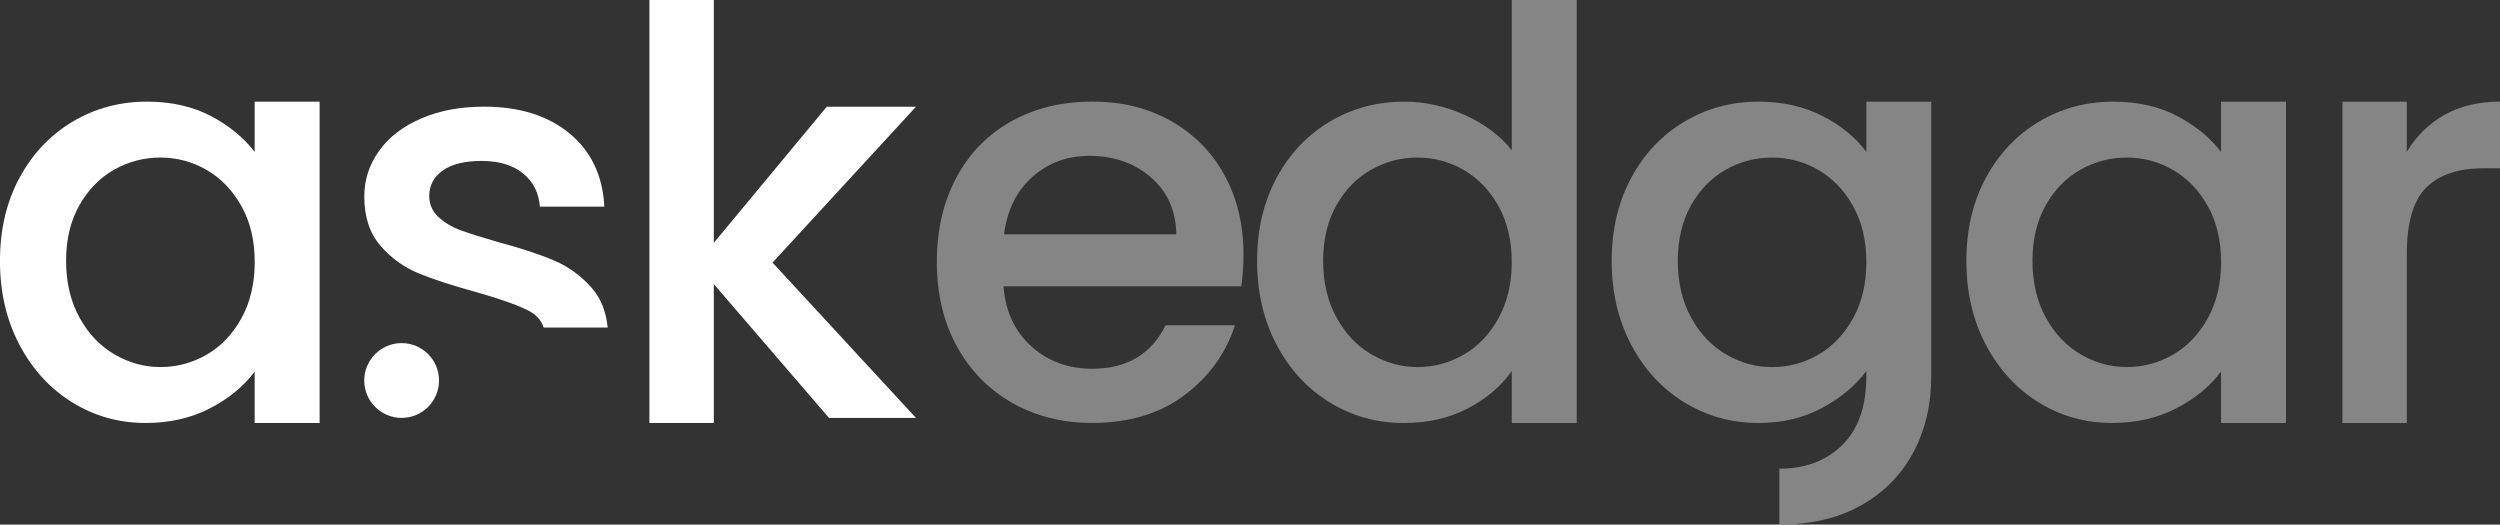 <?xml version="1.0" encoding="UTF-8"?>
<svg id="Layer_2" data-name="Layer 2" xmlns="http://www.w3.org/2000/svg" viewBox="0 0 900 188.86">
  <rect x="0" y="0" width="900" height="188.86" fill="#333333" stroke="none"/>
  <defs>
    <style>
      .cls-1 {
        opacity: .4;
      }

      .cls-2 {
        fill: #fff;
        stroke-width: 0px;
      }
    </style>
  </defs>
  <g id="askedgar">
    <g id="ask_edgar">
      <path class="cls-2" d="m7.01,64.04c4.68-8.67,11.04-15.42,19.11-20.23,8.06-4.81,16.98-7.22,26.73-7.22,8.81,0,16.5,1.73,23.07,5.18,6.57,3.46,11.82,7.76,15.76,12.91v-18.09h23.38v115.68h-23.38v-18.5c-3.93,5.29-9.28,9.69-16.06,13.21-6.78,3.52-14.5,5.29-23.18,5.29-9.63,0-18.43-2.47-26.43-7.42-8-4.95-14.33-11.86-19.01-20.74-4.68-8.88-7.01-18.94-7.01-30.19s2.34-21.21,7.01-29.88Zm79.9,10.16c-3.19-5.69-7.35-10.03-12.5-13.01-5.15-2.98-10.71-4.47-16.67-4.47s-11.52,1.46-16.67,4.37c-5.15,2.92-9.32,7.19-12.5,12.81-3.19,5.63-4.78,12.3-4.78,20.02s1.59,14.5,4.78,20.33c3.18,5.83,7.39,10.27,12.61,13.32,5.22,3.05,10.74,4.57,16.57,4.57s11.52-1.49,16.67-4.47c5.15-2.98,9.32-7.35,12.5-13.11,3.18-5.76,4.78-12.5,4.78-20.23s-1.59-14.43-4.78-20.13Z"/>
      <path class="cls-2" d="m278.11,94.54l51.64,55.91h-31.31l-41.47-48.18v50.01h-23.18V0h23.18v87.42l40.66-49h32.12l-51.64,56.11Z"/>
      <path class="cls-2" d="m213.06,103.68c-3.8-4.34-8.3-7.62-13.52-9.86-5.22-2.24-11.89-4.44-20.02-6.61-6.1-1.76-10.71-3.22-13.82-4.37-3.12-1.15-5.76-2.75-7.93-4.78-2.17-2.03-3.25-4.54-3.25-7.52,0-3.79,1.63-6.84,4.88-9.15,3.25-2.3,7.93-3.46,14.03-3.46s11.18,1.49,14.84,4.47c3.66,2.98,5.69,6.98,6.1,11.99h23.18c-.54-11.11-4.71-19.89-12.5-26.33-7.79-6.44-18.06-9.66-30.8-9.66-8.54,0-16.1,1.42-22.67,4.27-6.58,2.85-11.62,6.74-15.15,11.69-3.53,4.95-5.29,10.4-5.29,16.37,0,7.32,1.93,13.21,5.79,17.69,3.86,4.47,8.44,7.79,13.72,9.96,5.29,2.17,12.13,4.41,20.53,6.71,8.67,2.44,15.01,4.68,19.01,6.71,2.88,1.47,4.71,3.51,5.51,6.1h23.06c-.57-5.78-2.47-10.53-5.71-14.23Z"/>
      <circle class="cls-2" cx="144.59" cy="136.98" r="13.46"/>
      <g class="cls-1">
        <path class="cls-2" d="m446.85,103.07h-85.59c.67,8.95,4,16.13,9.96,21.55,5.96,5.42,13.28,8.13,21.96,8.13,12.47,0,21.28-5.22,26.43-15.66h25c-3.39,10.3-9.52,18.74-18.4,25.31-8.88,6.58-19.89,9.86-33.04,9.86-10.71,0-20.3-2.4-28.77-7.22-8.47-4.81-15.11-11.59-19.92-20.33-4.81-8.74-7.22-18.87-7.22-30.39s2.34-21.65,7.02-30.39c4.67-8.74,11.25-15.48,19.72-20.23,8.47-4.74,18.19-7.12,29.17-7.12s19.99,2.31,28.26,6.91c8.26,4.61,14.71,11.08,19.31,19.42,4.61,8.33,6.92,17.93,6.92,28.77,0,4.2-.28,8-.82,11.38Zm-23.38-18.7c-.13-8.54-3.18-15.38-9.15-20.53-5.96-5.15-13.35-7.73-22.16-7.73-8,0-14.84,2.54-20.54,7.62-5.69,5.08-9.08,11.96-10.17,20.64h62.01Z"/>
        <path class="cls-2" d="m459.56,64.04c4.67-8.67,11.04-15.42,19.11-20.23,8.06-4.81,17.04-7.22,26.94-7.22,7.32,0,14.53,1.59,21.65,4.78,7.12,3.19,12.77,7.42,16.98,12.71V0h23.38v152.27h-23.38v-18.7c-3.79,5.42-9.05,9.9-15.76,13.42-6.71,3.52-14.4,5.29-23.07,5.29-9.76,0-18.67-2.47-26.73-7.42-8.06-4.95-14.43-11.86-19.11-20.74-4.68-8.88-7.02-18.94-7.02-30.19s2.34-21.21,7.02-29.88Zm79.89,10.16c-3.18-5.69-7.35-10.03-12.5-13.01-5.15-2.98-10.71-4.47-16.67-4.47s-11.52,1.46-16.67,4.37c-5.15,2.92-9.32,7.19-12.5,12.81-3.19,5.63-4.78,12.3-4.78,20.02s1.59,14.5,4.78,20.33c3.18,5.83,7.38,10.27,12.6,13.32,5.22,3.05,10.74,4.57,16.57,4.57s11.52-1.49,16.67-4.47c5.15-2.98,9.32-7.35,12.5-13.11,3.18-5.76,4.78-12.5,4.78-20.23s-1.6-14.43-4.78-20.13Z"/>
        <path class="cls-2" d="m671.89,36.59v18.11c-3.79-5.16-9.04-9.47-15.75-12.92-6.71-3.45-14.4-5.19-23.08-5.19-9.75,0-18.66,2.42-26.72,7.22-8.08,4.82-14.44,11.55-19.11,20.23-4.67,8.68-7.03,18.64-7.03,29.89s2.36,21.3,7.03,30.17c4.67,8.89,11.04,15.79,19.11,20.74,8.06,4.95,16.97,7.44,26.72,7.44,8.55,0,16.16-1.8,22.86-5.4,6.73-3.58,12.04-8.04,15.96-13.31v1.82c0,10.84-2.87,19.11-8.64,24.79-5.76,5.7-13.31,8.55-22.67,8.55v20.12c11.4,0,21.17-2.29,29.38-6.9,8.21-4.61,14.46-10.95,18.81-19.01,4.33-8.08,6.49-17.25,6.49-27.56V36.59h-23.38Zm-4.78,77.98c-3.17,5.74-7.35,10.11-12.49,13.11-5.16,2.98-10.71,4.46-16.67,4.46s-11.36-1.52-16.56-4.56c-5.23-3.06-9.43-7.5-12.62-13.33-3.17-5.83-4.76-12.6-4.76-20.31s1.59-14.4,4.76-20.04c3.19-5.61,7.35-9.9,12.51-12.81,5.14-2.91,10.69-4.37,16.67-4.37s11.51,1.5,16.67,4.48c5.14,2.98,9.32,7.33,12.49,13.01,3.19,5.7,4.78,12.41,4.78,20.14s-1.59,14.46-4.78,20.23Z"/>
        <path class="cls-2" d="m714.9,64.04c4.68-8.67,11.04-15.42,19.11-20.23,8.06-4.81,16.98-7.22,26.73-7.22,8.81,0,16.5,1.73,23.07,5.18,6.57,3.46,11.82,7.76,15.76,12.91v-18.09h23.38v115.68h-23.38v-18.5c-3.93,5.29-9.29,9.69-16.06,13.21s-14.5,5.29-23.17,5.29c-9.63,0-18.43-2.47-26.43-7.42-8-4.95-14.33-11.86-19.01-20.74-4.67-8.88-7.01-18.94-7.01-30.19s2.34-21.21,7.01-29.88Zm79.9,10.16c-3.19-5.69-7.35-10.03-12.5-13.01-5.15-2.98-10.71-4.47-16.67-4.47s-11.52,1.46-16.67,4.37c-5.15,2.92-9.32,7.19-12.5,12.81-3.18,5.63-4.77,12.3-4.77,20.02s1.59,14.5,4.77,20.33c3.18,5.83,7.39,10.27,12.61,13.32,5.21,3.05,10.74,4.57,16.57,4.57s11.52-1.49,16.67-4.47c5.15-2.98,9.32-7.35,12.5-13.11,3.18-5.76,4.78-12.5,4.78-20.23s-1.6-14.43-4.78-20.13Z"/>
        <path class="cls-2" d="m879.98,41.37c5.62-3.18,12.3-4.78,20.02-4.78v23.99h-5.9c-9.08,0-15.96,2.31-20.63,6.91-4.68,4.61-7.02,12.61-7.02,23.99v60.79h-23.17V36.59h23.17v18.09c3.38-5.69,7.9-10.13,13.52-13.32Z"/>
      </g>
    </g>
  </g>
</svg>